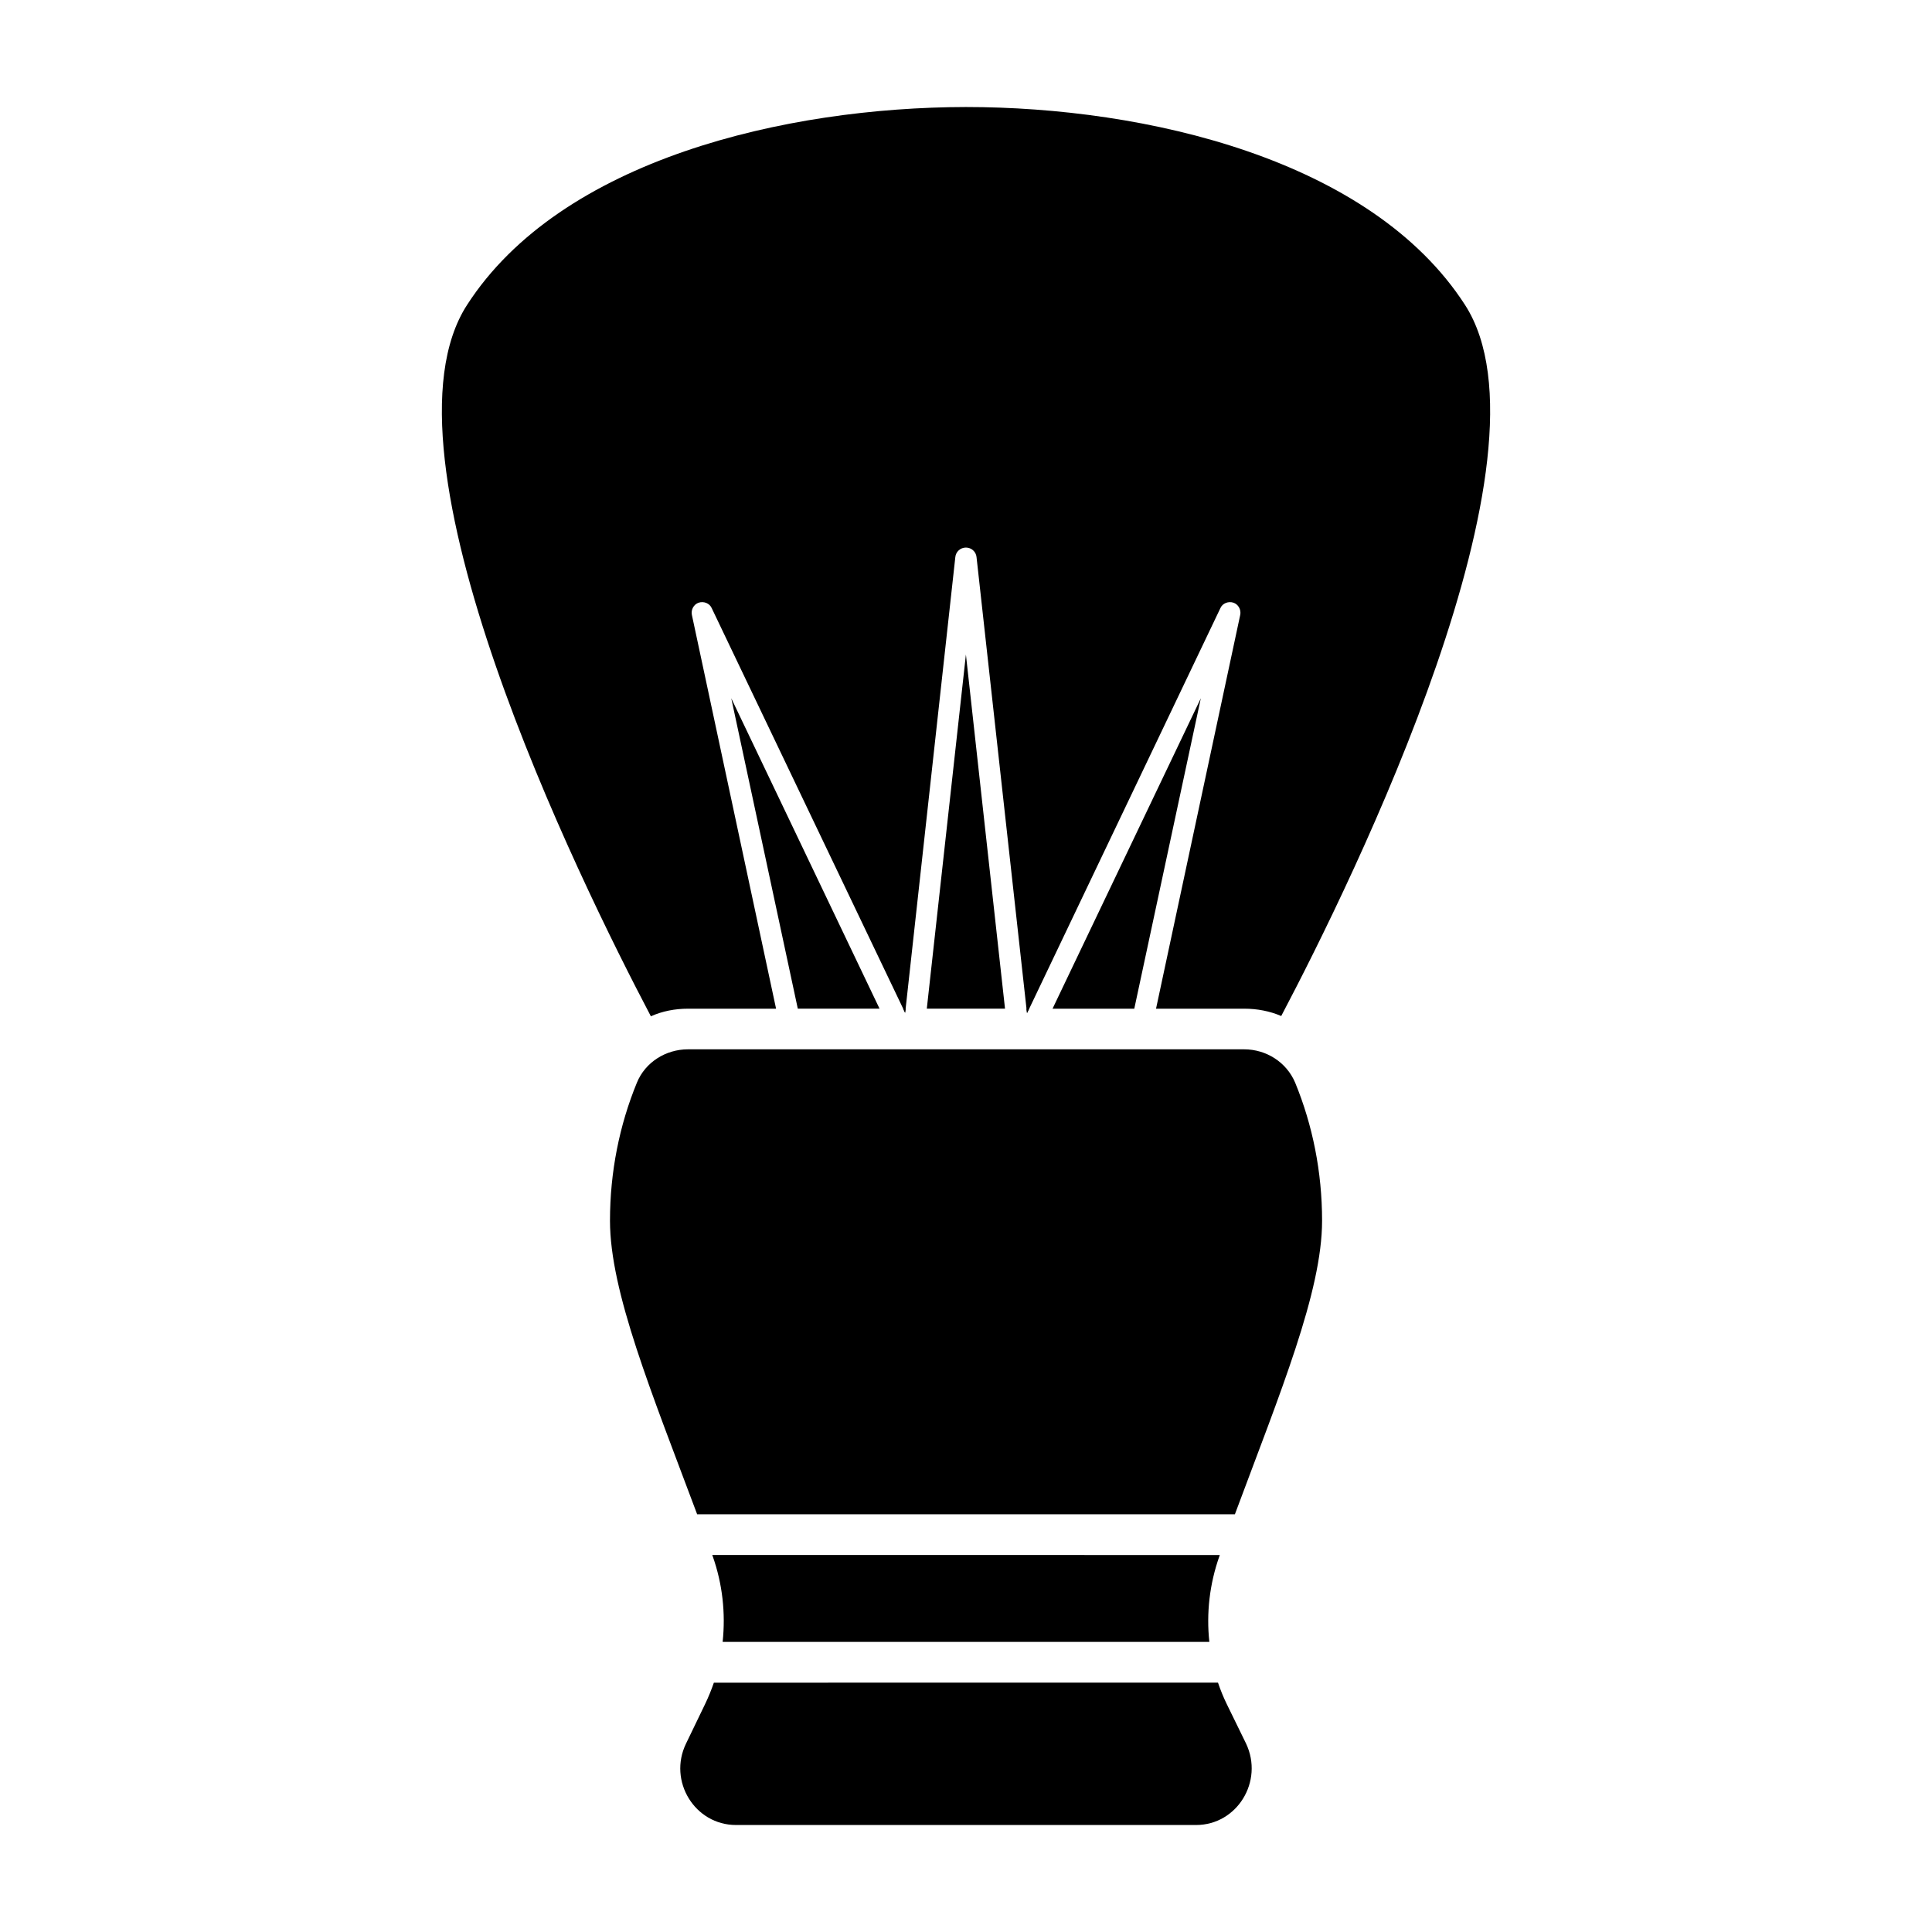 <?xml version="1.0" encoding="UTF-8"?>
<!-- Uploaded to: ICON Repo, www.iconrepo.com, Generator: ICON Repo Mixer Tools -->
<svg fill="#000000" width="800px" height="800px" version="1.1" viewBox="144 144 512 512" xmlns="http://www.w3.org/2000/svg">
 <g>
  <path d="m462.23 329.05-17.633 82.266h-21.664z"/>
  <path d="m410.34 411.31h-20.727l10.363-93.852z"/>
  <path d="m532.26 224.83c-24.902-38.648-84.641-52.469-132.29-52.469-47.574 0.07-107.31 13.82-132.21 52.469-25.621 39.73 29.582 152.08 48.727 188.5 3.023-1.367 6.406-2.016 9.859-2.016h23.32l-22.312-104.36c-0.289-1.367 0.504-2.809 1.801-3.238 1.367-0.434 2.879 0.145 3.453 1.441l50.742 106.16 0.504 1.078 0.145-1.078 13.172-119.69c0.145-1.441 1.367-2.519 2.809-2.519 1.441 0 2.664 1.078 2.809 2.519l13.242 119.69 0.145 1.152 0.574-1.152 50.668-106.16c0.574-1.297 2.086-1.871 3.453-1.441 1.297 0.434 2.086 1.871 1.801 3.238l-22.312 104.36h23.391c3.453 0 6.766 0.648 9.789 1.941 19.215-36.488 74.273-148.7 48.723-188.42z"/>
  <path d="m377.09 411.31h-21.664l-17.633-82.266z"/>
  <path d="m384 411.31-0.145 1.078-0.504-1.078z"/>
  <path d="m416.74 411.31-0.574 1.152-0.145-1.152z"/>
  <path d="m464.49 579.12c-0.824-7.606 0.055-15.355 2.672-22.742 0.035-0.098 0.07-0.188 0.105-0.285l-134.51-0.004c0.035 0.098 0.07 0.188 0.105 0.285 2.617 7.387 3.453 15.137 2.648 22.742z"/>
  <path d="m469.11 595.61c-0.902-1.84-1.672-3.746-2.328-5.688l-133.6 0.004c-0.664 1.922-1.434 3.816-2.332 5.688l-5.039 10.438c-4.82 9.934 2.305 21.594 13.242 21.594h121.92c10.867 0 17.992-11.586 13.242-21.594z"/>
  <path d="m471.26 545.3c12.051-32.355 23.105-58.988 23.105-77.805 0-12.957-2.519-25.336-7.125-36.562-2.305-5.469-7.699-8.852-13.531-8.852h-147.4c-5.828 0-11.301 3.383-13.531 8.852-4.606 11.227-7.125 23.605-7.125 36.562 0 18.812 10.992 45.449 23.098 77.805z"/>
 </g>
</svg>